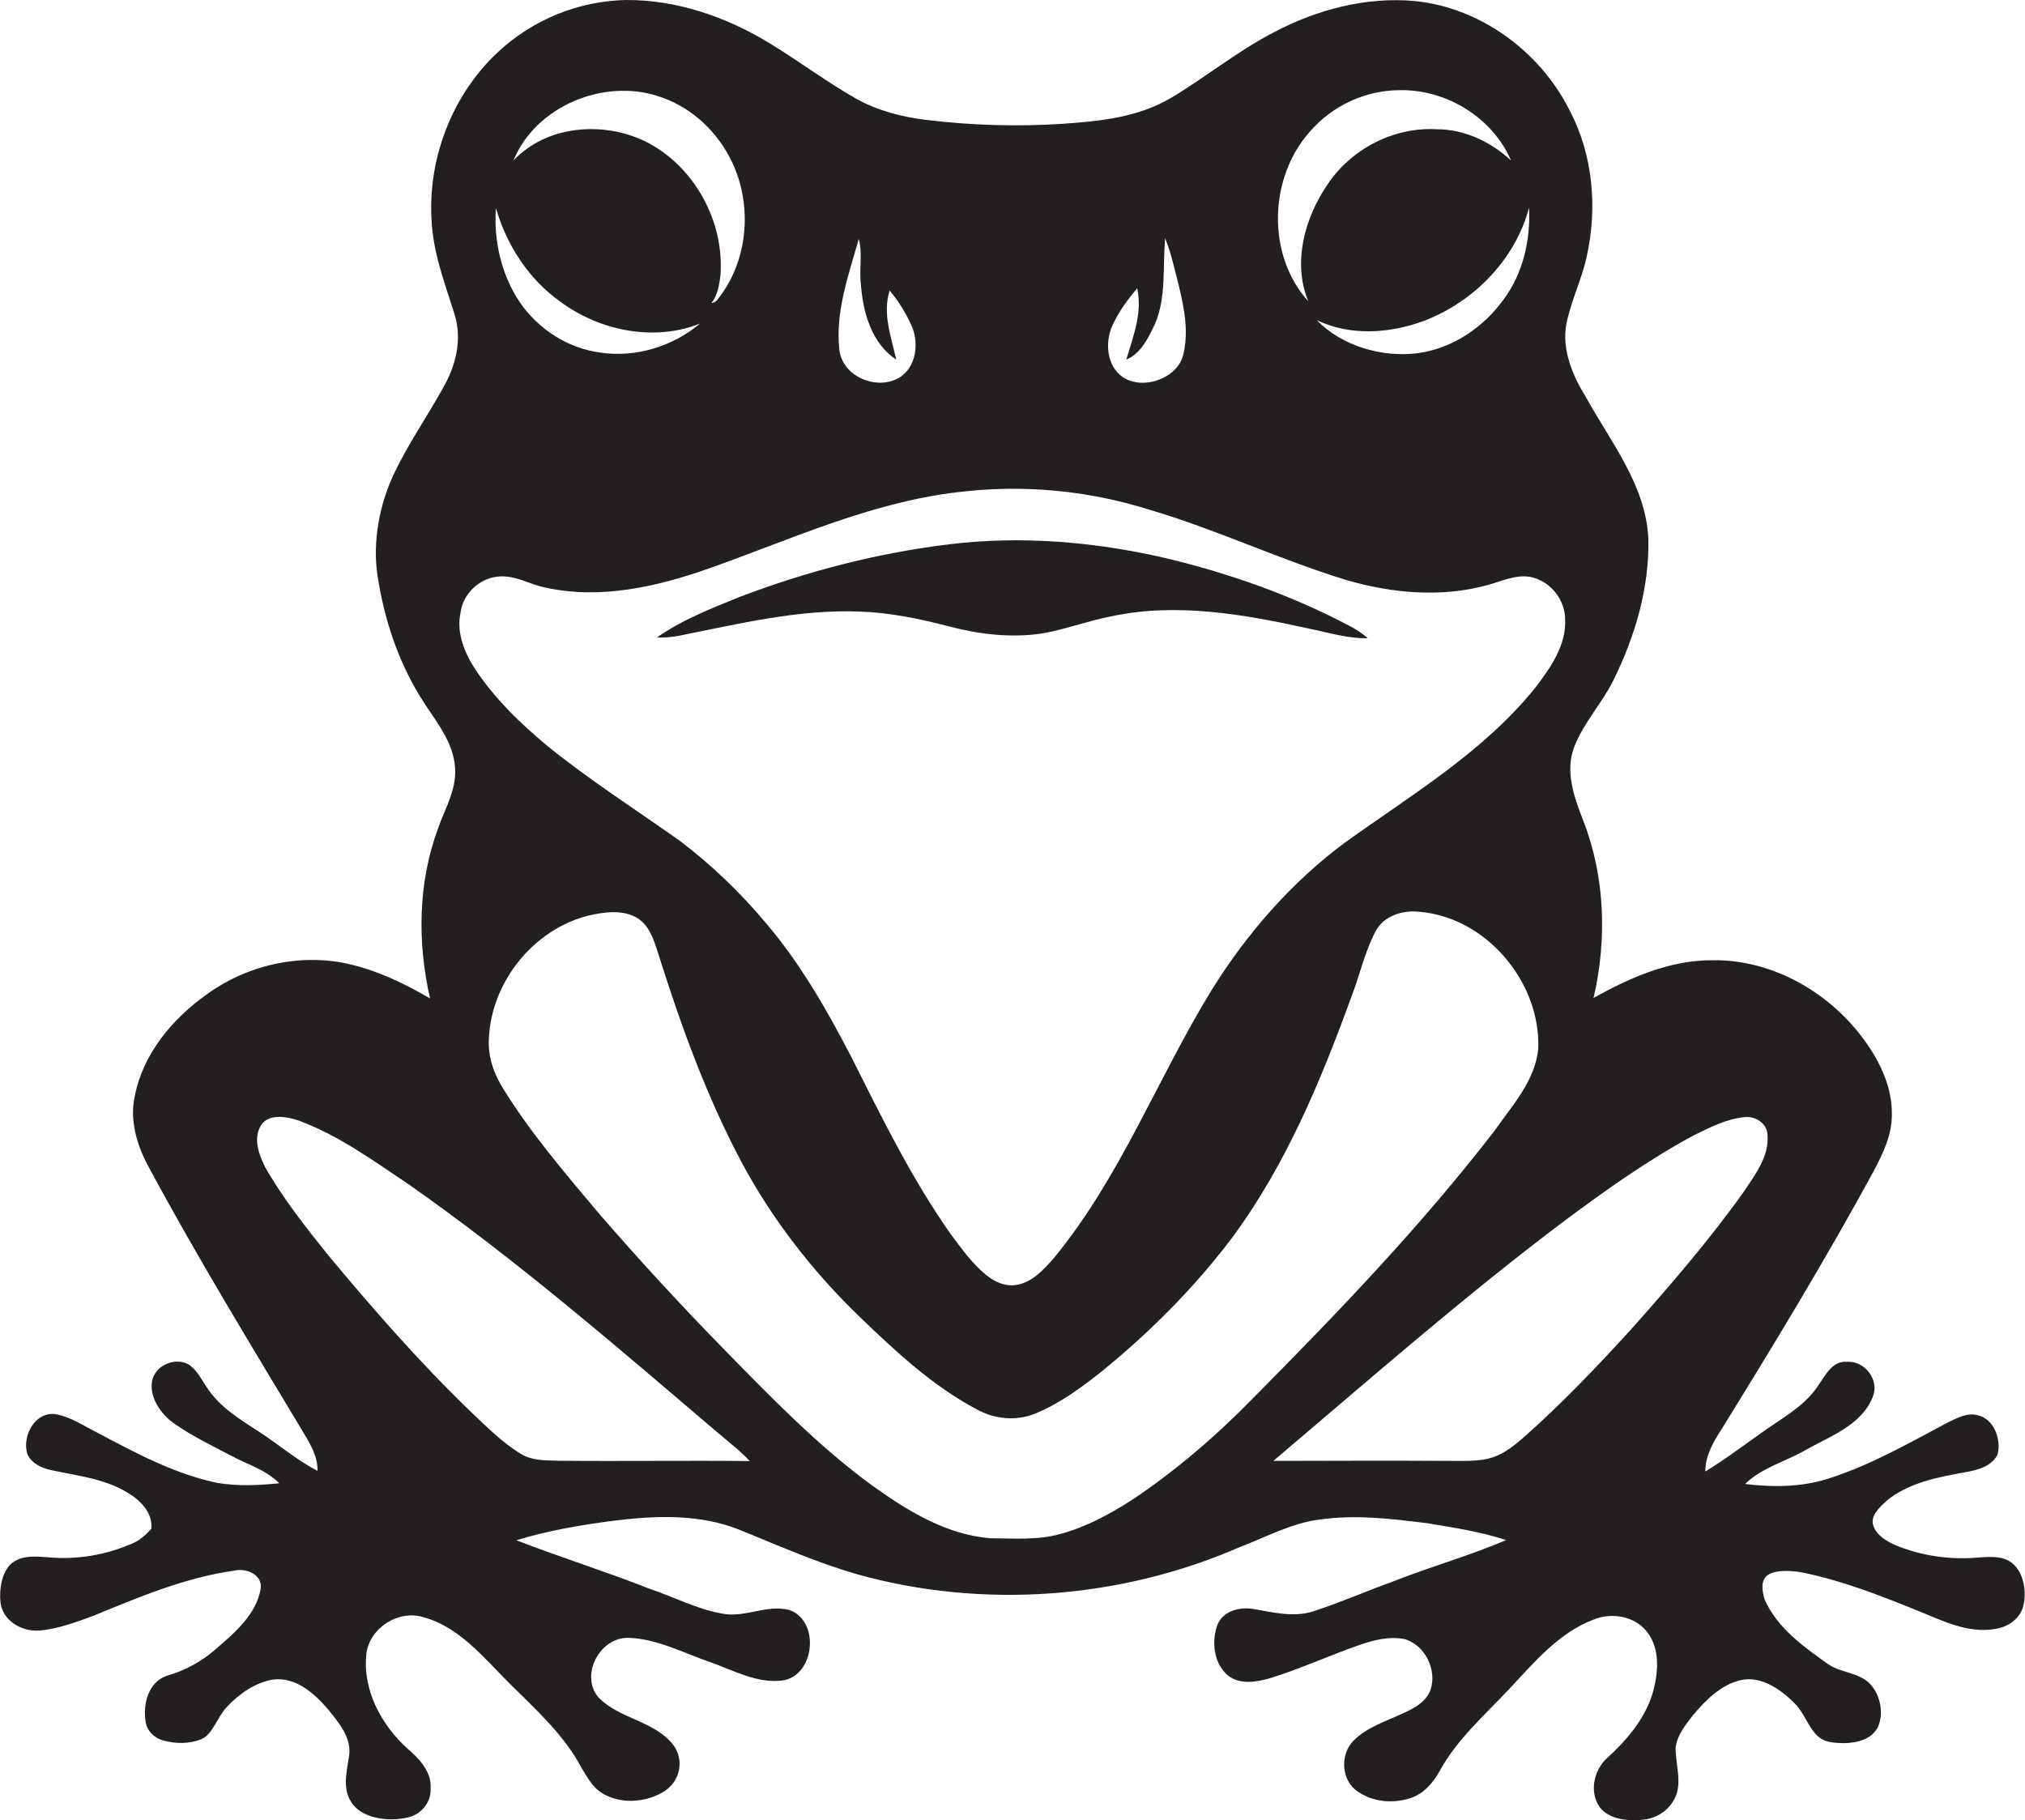 <?xml version="1.0" encoding="utf-8"?>
<!-- Generator: Adobe Illustrator 19.2.0, SVG Export Plug-In . SVG Version: 6.00 Build 0)  -->
<svg version="1.1" id="Layer_1" xmlns="http://www.w3.org/2000/svg" xmlns:xlink="http://www.w3.org/1999/xlink" x="0px" y="0px"
	 viewBox="0 0 1201.6 1080" style="enable-background:new 0 0 1201.6 1080;" xml:space="preserve">
<style type="text/css">
	.st0{fill:#231F20;}
</style>
<title>biseeise_Frog_flat_black_logo_White_background_7a6383d8-5206-4bf3-aa6e-0a1e24d2efbd</title>
<path class="st0" d="M1193.9,927.5c-5.5-4.4-13.1-3.7-19.7-3.3c-16.9,1.6-33.9-0.9-49.6-7.3c-5.3-2.5-11-5.7-13-11.6
	s3.8-10.8,7.7-14.6c13-10.8,30.3-14.1,46.5-17c7.3-1.3,15.8-3.3,19.5-10.5c2.3-8.8-1.8-20.8-11.4-23.3c-6.2-1.9-12.3,1.4-17.7,4
	c-22.7,12-45.2,25-69.7,33c-16.3,5.6-34,5.8-51,3.7c10.2-9.9,24.4-13.4,36.4-20.4c14.4-8.1,32.6-14.5,39.3-31.1
	c4.3-10.1-4.6-21.7-15.3-21c-8.5-0.7-12.6,7.8-16.7,13.6c-7.4,11.7-19.7,18.6-30.8,26.3s-23.8,17.5-36.5,25.2c0-9.3,4.7-17.5,9.6-25
	c31.2-50.5,62-101.2,90.4-153.4c5.4-10.3,10.7-21.2,10.7-33.1c0.3-15.8-6.5-30.7-15.5-43.3c-20.5-29-54.9-49.1-90.9-48.6
	c-25.3-0.1-49,10.3-70.6,22.4c8-34.6,6.9-71.6-6-104.9c-5.4-13.9-11.2-29.6-5.4-44.3s16.5-25.7,23.2-39.4
	c12.9-26.1,21.4-55,20.7-84.2c-1.6-31.5-22.1-56.8-36.8-83.3c-8.1-13.1-14.7-28.4-11.8-44.1c2.8-13.7,9.2-26.4,12.1-40.1
	c6.4-28.9,3.6-60.3-10.3-86.6c-17.5-34.7-52.7-60.8-91.9-64.7c-28.8-2.6-58,5.1-83.4,18.5c-21.3,11-39.9,26.2-60.3,38.5
	s-43.2,14.3-65.6,15.9c-26.7,1.7-53.5,0.9-80.1-2.3c-14.5-1.7-28.9-5.4-41.7-12.5c-17.6-9.9-33.8-22.2-51.1-32.7
	c-25.8-15.9-55.5-26.2-86-26c-28.1,0.7-54.9,11.6-75.5,30.7c-29.7,27.5-44.4,70-38.6,110c2.2,15.7,7.9,30.6,12.6,45.7
	s0.8,30.6-6.7,43.6c-9.5,17.2-20.8,33.4-29.2,51.1s-13,40.2-9.7,60.9c3.8,24.9,11.8,49.4,25,71c7.6,12.7,18.3,24.3,20.6,39.4
	s-5.5,26.6-9.8,39.3c-11.9,32.1-12.3,67.7-4.7,100.8c-15.4-9.1-31.8-16.8-49.3-20.7c-28.7-6.1-59.5,1-83.1,18.2
	c-20.4,14.4-37.9,35.3-42.8,60.3c-3.2,14.4,1.2,29.1,8,41.8c29,53.9,60.9,106.1,92.4,158.6c4.1,6.8,8.2,13.9,8,22.1
	c-12.2-6.3-22.6-15.3-34.1-22.8s-24.2-15-31.8-27.1c-3.3-4.8-5.9-10.5-11.1-13.5c-8.1-4.1-19.6,1.1-21.2,10.3s5,19.2,12.7,24.7
	c10.7,7.6,22.6,13.3,34.2,19.4c9.7,5.2,20.8,8.4,28.6,16.4c-12.1,1.2-24.4,1.8-36.5-0.2c-25.7-5.3-48.9-17.9-71.9-30.1
	c-8-4-15.8-9.4-24.8-10.8c-11.9-1.2-19.3,13-16.4,23.3c2.2,5.9,8.6,8.8,14.4,10c15.1,3.3,31,4.9,44.6,13
	c7.8,4.5,15.6,11.9,14.7,21.8c-3.1,3.3-6.4,6.6-10.6,8.4c-15.9,7.1-33.3,10.1-50.6,8.5c-7.1-0.5-15.2-1.4-21.3,3.3s-7.9,15.4-7,23.6
	c1.3,10.7,12.5,17.2,22.6,16.6s22.2-4.9,32.8-8.9c27-11.1,54.3-22.6,83.4-26.7c7.2-1.7,17.2,2.6,15.5,11.3
	c-2.8,14.8-15.1,25.4-26,34.8c-8.5,7.6-18.6,13.2-29.6,16.3c-11,3.7-14.3,16.9-12.6,27.2c0.7,5.6,5.4,10,10.8,11.3
	c7.2,1.9,15.1,2,22.1-0.8s9.7-13.5,15.5-19.4c7.2-7.6,16.5-14.2,27-16c13.7-1.9,24.9,8.3,33.1,17.9c6.3,7.9,14,16.8,12.2,27.7
	s-4,20.5,2.5,28.7s21.3,10.1,32.3,7.5c7.8-1.6,14.1-9,13.6-17.1c0.7-9.8-6.4-17.5-13.3-23.4c-15.8-14.1-27.2-35.1-24.8-56.7
	c1.9-15.1,18.6-26,33.3-21.8c21.8,5.7,36.4,24.3,51.7,39.5s32.4,30.5,42.8,50.3c3.3,5.3,6.4,11.3,12,14.7c10.7,6.6,25,5.8,35.8-0.3
	s13.3-19.4,6.4-28.4c-11.4-14.4-32-15.2-44.4-28.2c-11-13.2,1-35.7,18-35.2s32.7,9.1,48.7,14.5c13.7,4.9,27.6,12.7,42.6,10.8
	c19.5-2.8,22.4-35.9,3.8-41.9c-13.3-3.3-26.3,4.9-39.6,2.2c-15-2.6-28.6-9.9-43-14.7c-26.1-10.3-53-18.7-79.1-28.8
	c18.6-5.7,37.8-9,57-11.5c25.2-3.2,51.8-4.3,75.7,5.4s45.5,19.3,69.2,26.2C583,955,664.8,949,735.8,918c15.8-6,31.1-14.5,48.1-16.4
	c21-2.9,42.2-0.3,63.1,2.3c15.7,2.6,31.6,5,46.7,10c-22,9.4-45,15.8-67.2,24.6c-15.8,5.7-31.3,12.5-47.3,17.7
	c-11.6,3.7-23.7,0.6-35.3-1.4c-8-1.4-17.9,0.9-21.4,9.1c-3.8,10.2-2.4,23.6,6.6,30.7c6.9,5,16,3.6,23.7,1.5
	c18.4-5.6,35.9-13.7,54-20c8.4-2.9,17.5-5.2,26.4-3.5c12.3,3.3,19.7,18.3,15.6,30.3c-2.7,7.1-9.8,10.9-16.3,13.8
	c-10.2,4.8-21.5,8.2-29.5,16.4s-7.1,23.5,2.6,30s21.1,7.2,31.4,3.9c7.6-2.5,13.2-8.8,17-15.6c10.3-19.1,27-33.6,41.7-49.3
	s29.3-33.3,50.1-41.1c10.8-4.4,24.6-1.9,31.8,7.7s6.5,22.6,3.7,33.6c-4.1,16.4-15.3,29.6-27.5,40.8c-8.5,7.4-11.3,22-3.3,30.8
	c6.6,6.3,16.7,6.8,25.4,5.8s16.8-7.4,19.2-16s-1-17.9-0.8-26.9c1-7.3,5.9-13.3,10.3-19c7.6-9,16.6-18.1,28.4-20.8
	s23.6,5.3,31.9,13.8c5.3,5.2,7.5,12.5,12.3,18s11,5.4,16.9,5.6c7.6-0.1,16.8-2.2,20.3-9.8s1.5-19.3-5.2-25.8s-17.1-6.1-24.6-11.4
	c-14.6-10.4-30.3-21.6-37.6-38.5c-1.3-4.6-2.6-11.3,2.2-14.4s13.6-2.5,20.2-1.4c24,4.9,46.9,13.9,69.5,23.1
	c14.1,5.7,28.8,13.1,44.5,10.5c7.6-0.9,15.3-5.9,17.2-13.7S1201.3,933.4,1193.9,927.5z M892,178c-12,16.5-30.5,29-51,31.6
	s-44.5-4-59.6-19.6c20.1,9.6,43.6,7.9,64.1,0.2c29.3-11.4,53.7-36.3,61.8-67C908.3,142.4,903.7,162.5,892,178z M777.1,78.3
	c13.7-15.9,33.6-25,54.6-24.8c27.2-0.1,54.1,16.6,64.9,41.7c-12-11.1-27.6-18.5-44-18.5c-25.6-1.5-51.1,11.8-65.1,33.1
	c-13.4,19.8-20.6,46.1-11.2,69C751.6,151.4,752.8,105.7,777.1,78.3z M659.9,193.5c3.7-8.2,9.1-15.6,14.9-22.4
	c3.2,14.6-2.4,28.6-6.5,42.3c8.9-3.7,13.2-13.1,17.1-21.3c6.8-16,4.4-33.8,6-50.7c3.7,9.2,5.7,19,8.2,28.6
	c3.2,13.3,5.9,27.4,2.4,40.9s-23.3,20.9-35.6,13C656.7,217.3,655.6,203.5,659.9,193.5z M509.6,141.8c2.4,9,0,18.4,1.3,27.5
	c1.2,16.4,6.5,34.6,20.9,44.1c-2.9-13.4-8.3-27.2-3.9-41c5.6,6.7,10.2,14.2,13.6,22.3c3.7,9.9,1.9,22.9-7.4,29.1
	c-13.4,8.5-34.8-0.3-36.1-16.9C495.7,184.7,503.6,162.9,509.6,141.8z M390.3,57c18.1,5.6,33.3,18.9,42.2,35.5
	c14.6,26.7,12.3,62.3-7.3,85.9c-0.8,0.8-1.9,1.3-3,1.4c3.6-4.6,4.6-10.7,5.3-16.3c2.5-32.3-15.8-65.5-45-79.8
	c-25-11.9-58.1-9.3-77.8,11.5C317.8,63.2,357.8,46.5,390.3,57z M294.3,123.5c6.3,22,19.5,42.3,38.3,55.6
	c23.3,17.2,55.5,23.8,82.8,12.9c-16.2,13.6-38.3,20.4-59.3,17.2c-18.9-2.5-36.3-13.6-47.2-29.2S292.7,143.2,294.3,123.5L294.3,123.5
	z M273.3,363.4c1.4-10.8,10.8-19.9,21.6-21.2s19.2,4.7,28.9,6.5c32.3,7.1,65.5-0.4,96.1-11.1c48.7-17.2,96.4-39.4,148.1-45.5
	c38.6-4.8,77.7-1.2,114.8,10.6c39.6,11.7,77,29.6,116.5,41.6c26.9,7.8,56,10.4,83.3,2.9c8.3-2.2,16.5-6.3,25.3-4.9
	c11.5,2.2,20.5,12.9,20.8,24.6c1,15.7-8.6,29.3-17.7,41.2c-30.6,38-73.2,63.4-112.4,91.5c-32.1,23.7-58.7,54.2-79.7,88
	c-32.2,52.5-54.2,111.3-93.7,159.1c-5.9,6.7-12.5,14-21.6,15.7c-6.7,1.3-13.4-1.6-18.4-5.8c-8.5-6.9-14.8-15.9-21.3-24.6
	c-23.1-32.9-40.8-69.1-58.8-104.9c-14.4-27.8-30.1-55.2-50.4-79.1c-15.3-18.3-32.5-34.8-51.5-49.2c-26-18.4-52.9-35.6-77.7-55.6
	c-16.6-13.7-32.3-28.9-44.2-47.1C275.2,386.4,270.8,374.9,273.3,363.4L273.3,363.4z M331,866.8c-7.4-0.2-15.3,0-21.8-4
	c-11.3-6.8-20.5-16.3-30.1-25.3c-30-29-57.6-60.5-84.3-92.6c-13.4-16.7-26.8-33.6-37.4-52.2c-3.7-7.3-7.2-16.8-2.8-24.5
	s15.5-5.7,22.8-3.2c23.7,8.8,44.3,23.9,65.1,37.8c64.4,45.1,123.9,96.7,183.7,147.6c6.3,5.4,13,10.5,18.7,16.6
	C407.1,866.6,369.1,867.2,331,866.8z M671.8,890c-13.4,8.6-27.6,16.3-43.1,20.4c-13.3,3.6-27.2,2.5-40.8,2.4
	c-26.5-2-49.8-16.5-70.8-31.6c-31.6-23.2-59-51.4-86.3-79.3s-51.9-54.6-76.5-83.1c-19.5-23.2-39.3-46.4-55.3-72.1
	c-5.8-9-9.6-19.6-8.9-30.4c1.4-33.5,26.4-64.8,59.1-73c8.9-2,19.1-3.6,27.6,0.7s11.2,13.9,13.9,22.2c13.3,42.3,28.5,84.3,49.4,123.6
	c18.3,34.1,42.3,64.9,70.1,91.7c21.1,20.3,42.9,40.7,69,54.6c10.7,6.1,23.9,7.4,35.4,2.6c14.5-6,27.2-15.4,39.4-25.1
	c28.6-23.3,54.9-49.7,77.1-79.1c32.1-43.4,52.9-93.7,71.2-144.1c4.7-12.4,7.6-25.5,13.7-37.3c4.8-9.7,16.5-13.3,26.7-12
	c39.4,3.5,71.4,41.7,70.1,80.9c-1.7,19.3-15.6,34.1-26.2,49.3c-43.4,56.2-92.7,107.6-142.7,158C722,851.8,698,872.5,671.8,890z
	 M968,788.7c-20.3,22.2-41,44-63.6,64c-5.6,4.9-11.5,9.7-18.6,12.1s-15.7,2.1-23.6,2.1c-35.5-0.2-71.1-0.1-106.6,0
	c57-48.3,113.1-97.6,172.8-142.5c24.6-18.3,49.7-36.2,76.7-50.7c9.6-4.7,19.4-9.8,30.2-10.8c6.3-0.7,13.3,3.7,13.5,10.5
	c1.1,12.8-7.3,23.6-14,33.7C1014.4,735.7,991.4,762.4,968,788.7z"/>
<path class="st0" d="M509.9,362.9c18.2,0.6,36,4.3,53.6,8.9s36.1,6.8,54.2,4.2c13.9-2.3,27.1-7.4,40.9-10.1
	c39.2-8.6,79.5-1.4,118,7.1c11.6,2.3,23,6,35,5.7c-3-2.6-6.2-4.8-9.7-6.7c-35-18.6-72.6-31.9-111.1-41c-41.7-9.6-85.1-13.2-127.7-8
	s-84.4,16-124.4,31.3c-16.8,6.8-34,13.5-48.9,24c4.5,0.1,9-0.2,13.4-1.1C438.4,370.2,473.8,361.5,509.9,362.9z"/>
</svg>
